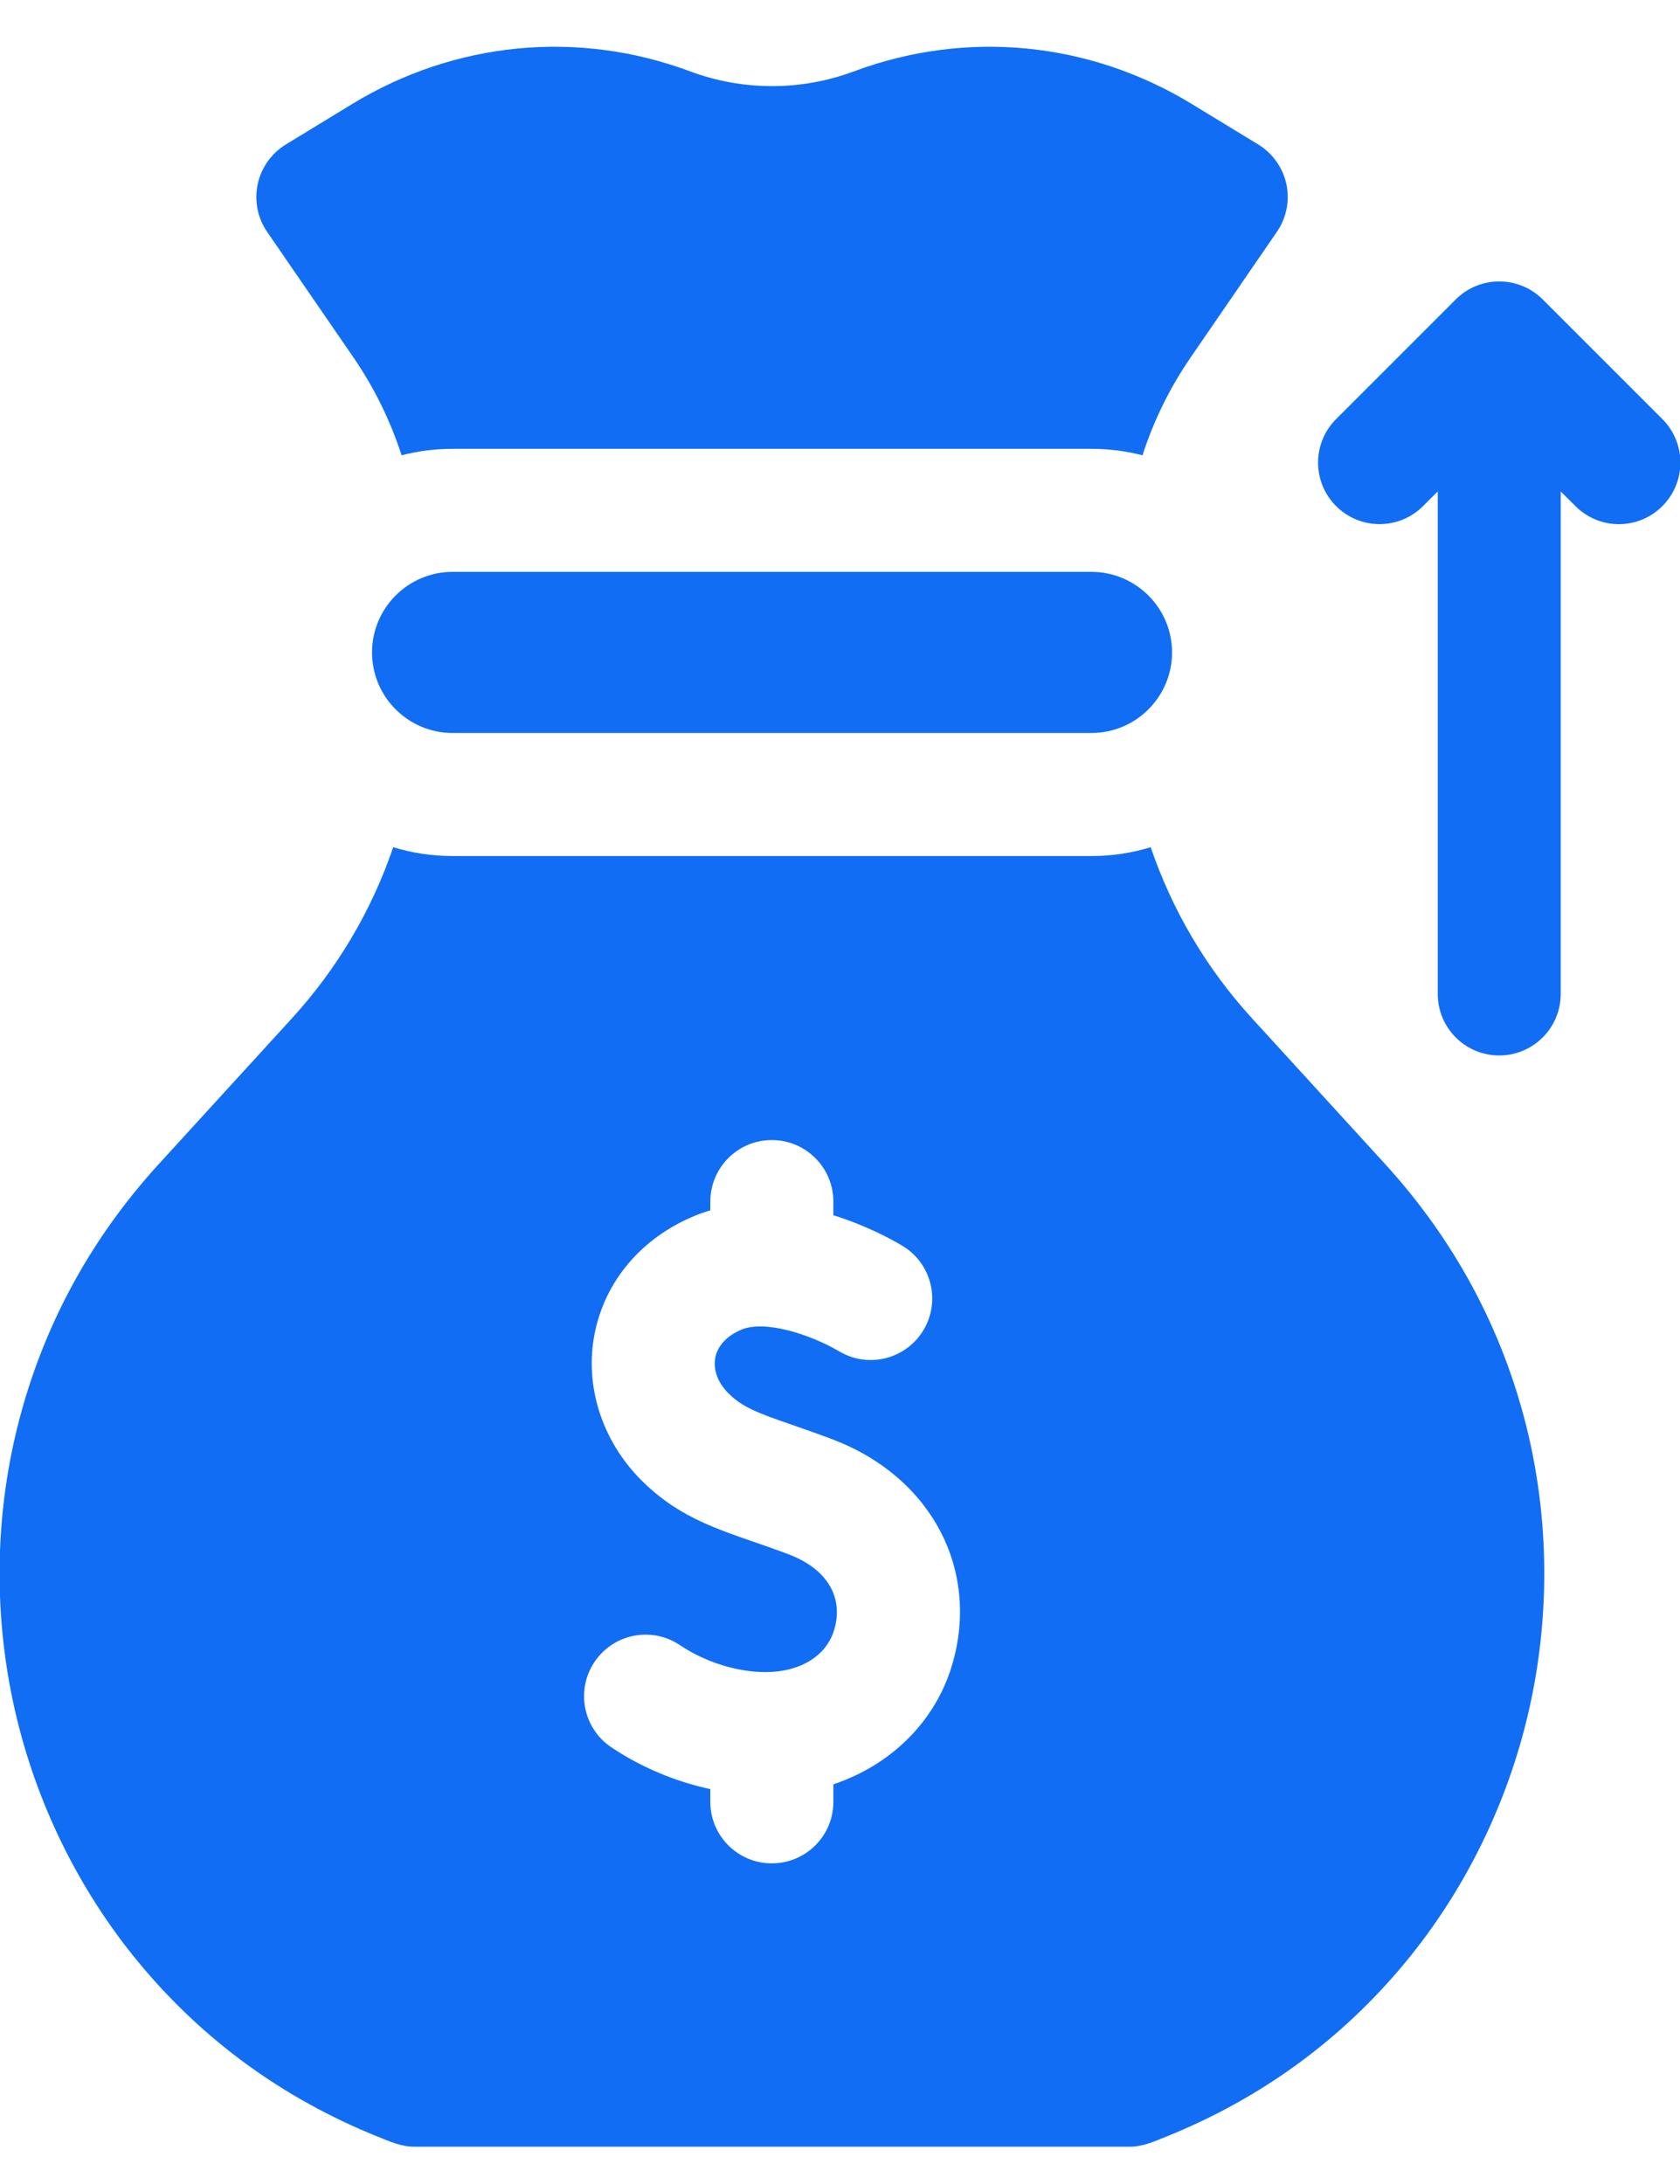 <svg width="20" height="26" viewBox="0 0 20 26" fill="none" xmlns="http://www.w3.org/2000/svg">
<path d="M12.993 5.343C13.203 5.343 13.406 5.37 13.601 5.42C13.734 5.008 13.927 4.614 14.177 4.251L15.201 2.76C15.315 2.595 15.356 2.389 15.314 2.192C15.272 1.996 15.15 1.825 14.979 1.72L14.188 1.238C12.966 0.493 11.501 0.352 10.168 0.849C9.538 1.084 8.844 1.084 8.214 0.849C6.881 0.352 5.416 0.493 4.193 1.238L3.403 1.72C3.231 1.825 3.11 1.996 3.068 2.192C3.026 2.389 3.066 2.595 3.18 2.76L4.205 4.251C4.455 4.614 4.647 5.008 4.781 5.42C4.975 5.37 5.178 5.343 5.388 5.343H12.993Z" fill="#116DF4"/>
<path d="M16.487 13.855L14.902 12.12C14.359 11.525 13.953 10.833 13.699 10.086C13.475 10.154 13.239 10.191 12.993 10.191H5.388C5.142 10.191 4.905 10.154 4.681 10.086C4.427 10.833 4.02 11.525 3.478 12.12L1.893 13.855C1.067 14.759 0.501 15.811 0.209 16.981C-0.065 18.078 -0.076 19.246 0.177 20.358C0.428 21.462 0.938 22.501 1.651 23.363C2.412 24.284 3.369 24.982 4.496 25.436C4.638 25.493 4.783 25.56 4.94 25.556H13.439C13.596 25.56 13.742 25.493 13.884 25.436C15.01 24.982 15.968 24.284 16.729 23.363C17.442 22.501 17.951 21.462 18.202 20.358C18.455 19.246 18.444 18.078 18.171 16.981C17.879 15.811 17.312 14.759 16.487 13.855ZM11.336 19.816C11.136 20.496 10.605 21.013 9.921 21.242V21.451C9.921 21.855 9.593 22.183 9.188 22.183C8.784 22.183 8.456 21.855 8.456 21.451V21.299C8.039 21.209 7.63 21.038 7.276 20.8C6.941 20.574 6.852 20.119 7.078 19.784C7.304 19.448 7.759 19.359 8.094 19.585C8.393 19.786 8.775 19.906 9.114 19.906C9.526 19.906 9.839 19.713 9.931 19.402C10.046 19.012 9.844 18.677 9.391 18.505C9.239 18.447 9.1 18.399 8.966 18.353C8.47 18.181 8.042 18.032 7.629 17.616C7.161 17.143 6.956 16.491 7.08 15.871C7.206 15.245 7.639 14.736 8.268 14.475C8.33 14.449 8.393 14.427 8.456 14.409V14.305C8.456 13.9 8.784 13.572 9.188 13.572C9.593 13.572 9.921 13.9 9.921 14.305V14.467C10.297 14.584 10.595 14.743 10.736 14.827C11.085 15.031 11.202 15.48 10.997 15.829C10.792 16.178 10.343 16.295 9.995 16.09C9.634 15.878 9.103 15.715 8.829 15.828C8.656 15.9 8.545 16.018 8.516 16.16C8.488 16.303 8.543 16.457 8.669 16.584C8.836 16.753 9.017 16.82 9.446 16.968C9.583 17.016 9.738 17.07 9.911 17.135C11.083 17.58 11.669 18.682 11.336 19.816Z" fill="#116DF4"/>
<path d="M12.993 8.726C13.522 8.726 13.953 8.296 13.953 7.767C13.953 7.238 13.522 6.808 12.993 6.808H5.388C4.859 6.808 4.429 7.238 4.429 7.767C4.429 8.296 4.859 8.726 5.388 8.726H12.993Z" fill="#116DF4"/>
<path d="M19.79 4.989L18.366 3.565C18.08 3.279 17.616 3.279 17.33 3.565L15.906 4.989C15.62 5.275 15.62 5.739 15.906 6.025C16.192 6.311 16.655 6.311 16.941 6.025L17.116 5.851V11.832C17.116 12.237 17.443 12.565 17.848 12.565C18.252 12.565 18.58 12.237 18.58 11.832V5.851L18.755 6.025C18.898 6.168 19.085 6.24 19.272 6.24C19.46 6.24 19.647 6.168 19.79 6.025C20.076 5.739 20.076 5.275 19.79 4.989Z" fill="#116DF4"/>
</svg>
